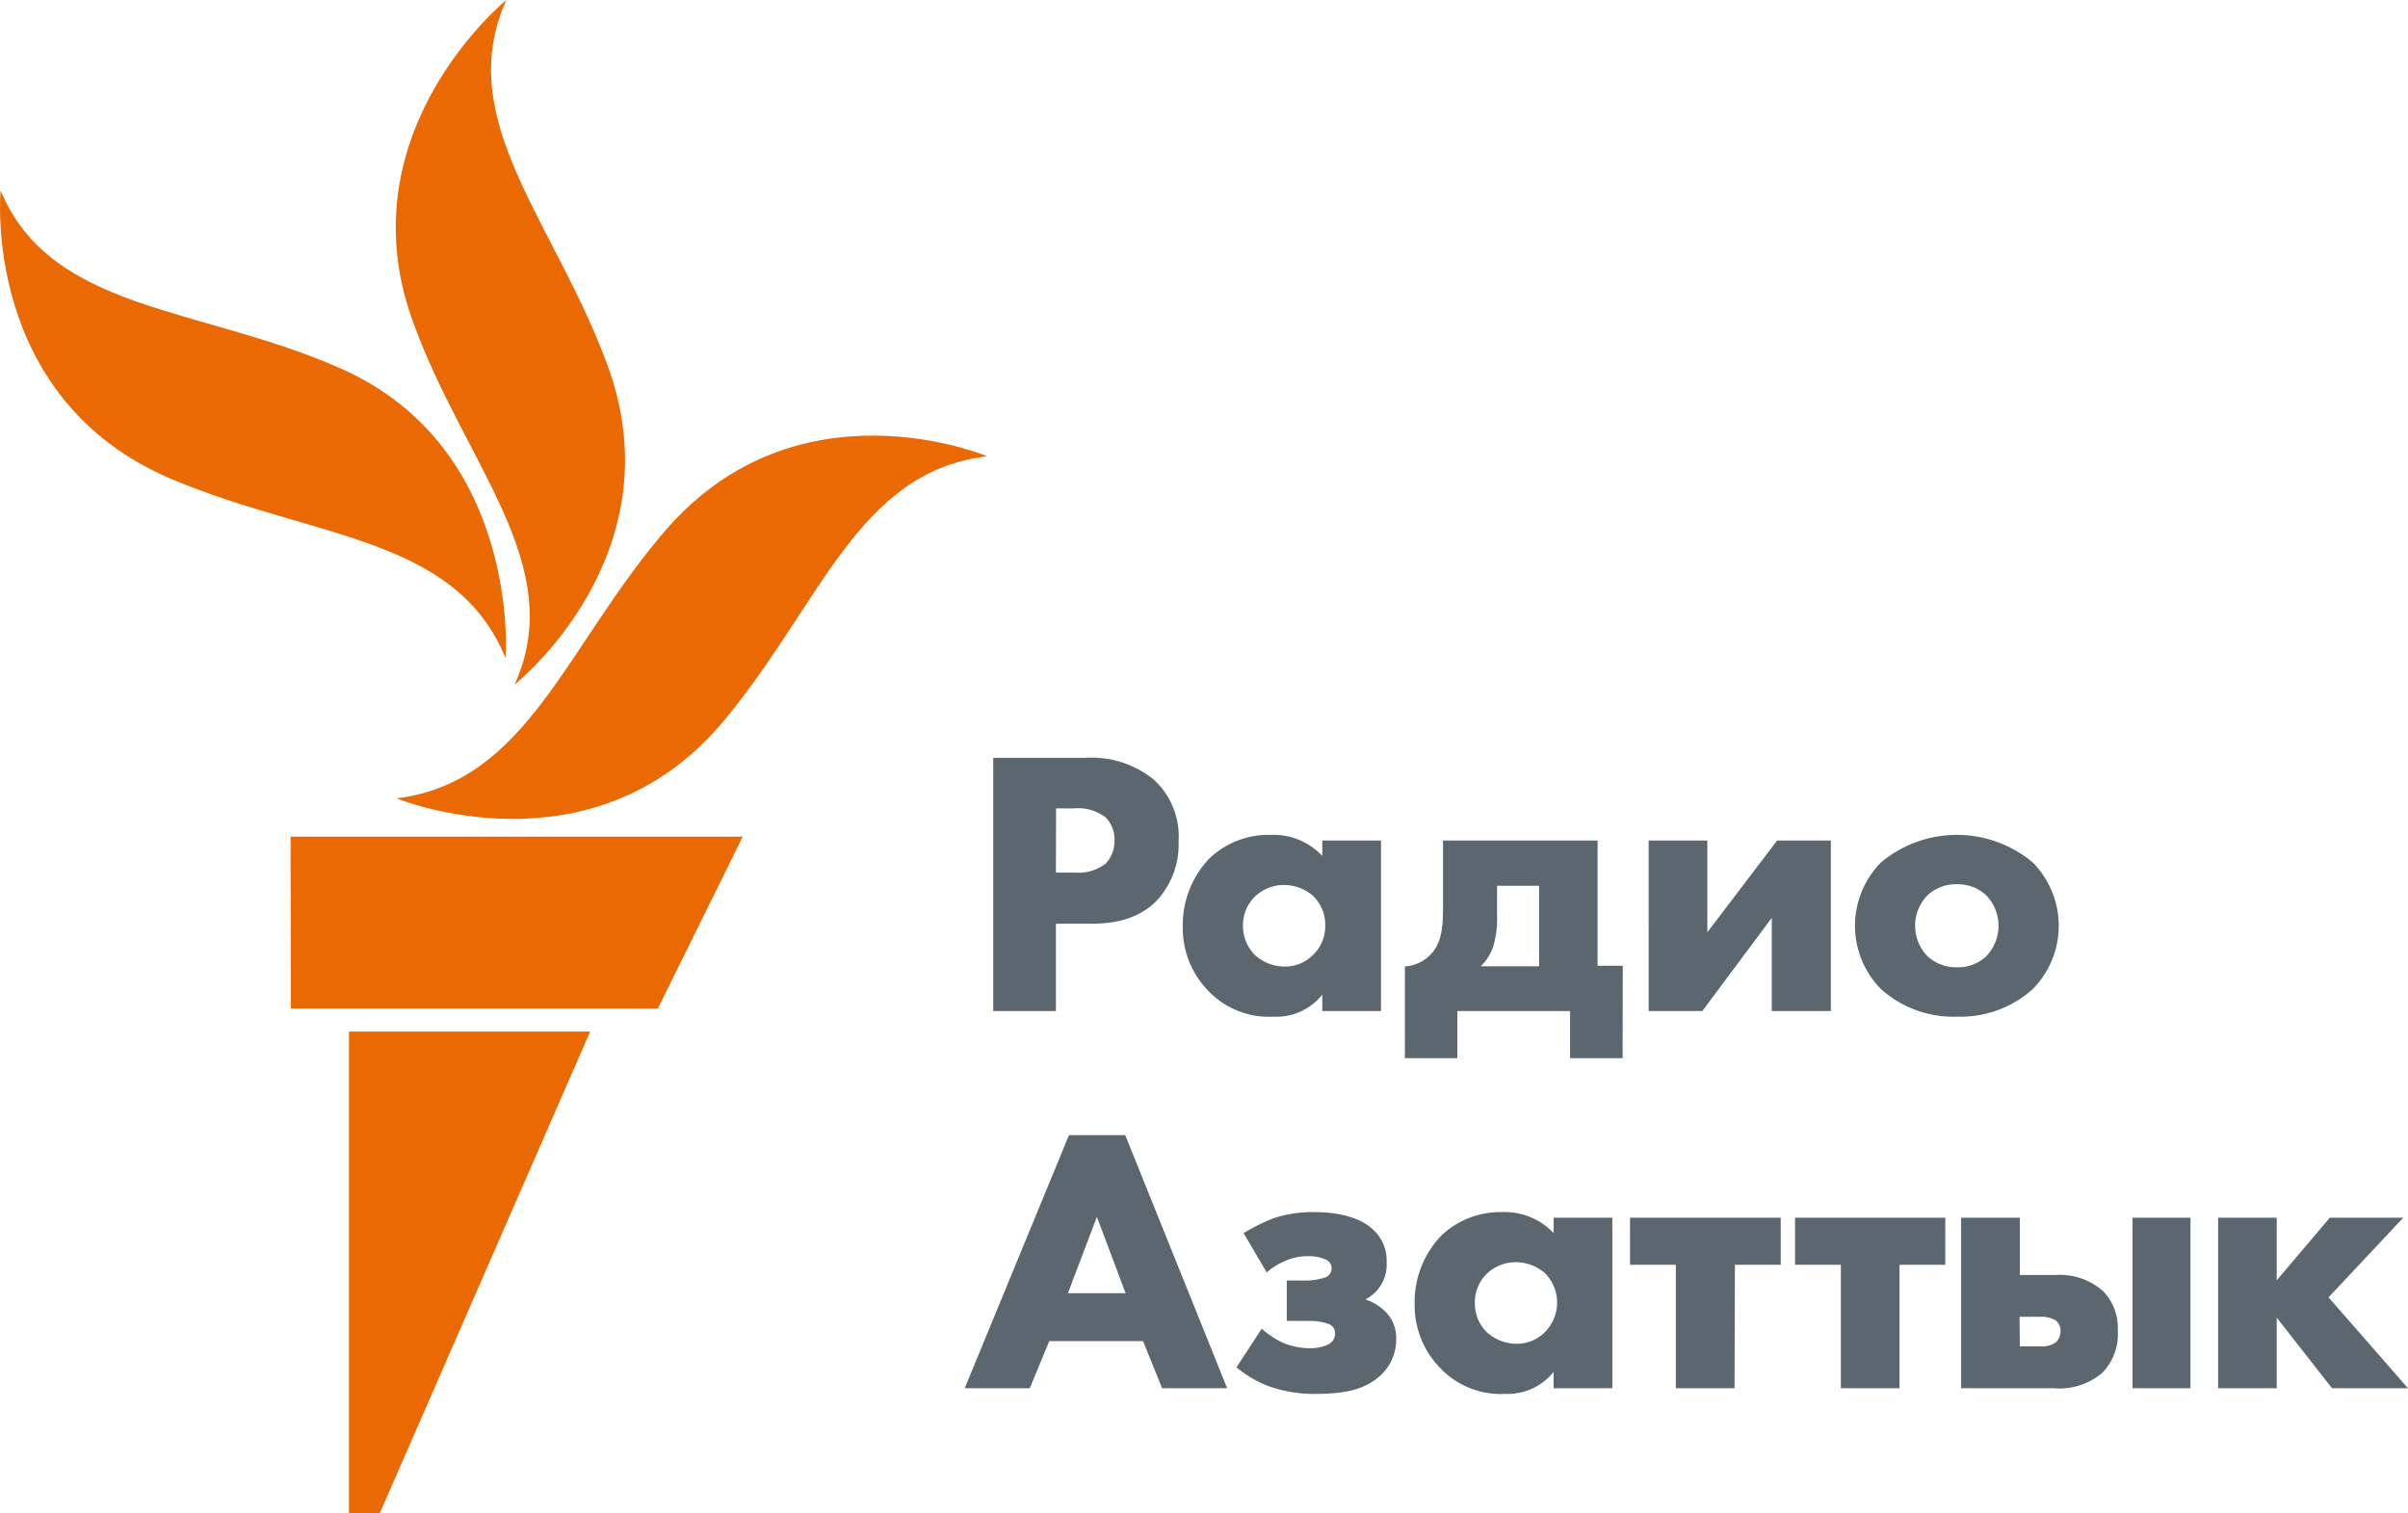 <svg xmlns="http://www.w3.org/2000/svg" width="269.1" height="169.1" viewBox="0 0 269.1 169.1">
  <defs>
    <style>
      .cls-1 {
        fill: #5c666f;
      }

      .cls-2 {
        fill: #ea6903;
      }
    </style>
  </defs>
  <title>kg_ru</title>
  <g id="Layer_2" data-name="Layer 2">
    <g id="kyrgyz_ru">
      <g>
        <path id="kyrgyz_ru-2" data-name="kyrgyz_ru" class="cls-1" d="M118,113h-7V84.7h10.23a11.1,11.1,0,0,1,7.61,2.35A8.57,8.57,0,0,1,131.71,94a9.24,9.24,0,0,1-2.49,6.71c-2.25,2.24-5.14,2.53-7.4,2.53H118Zm0-15.47h2.14a5,5,0,0,0,3.41-1,3.69,3.69,0,0,0,1-2.61,3.48,3.48,0,0,0-1-2.57,5.08,5.08,0,0,0-3.53-1h-2Zm24.29,16.1a9.34,9.34,0,0,1-7.28-2.91,10,10,0,0,1-2.83-7.13,10.73,10.73,0,0,1,3-7.67A9.57,9.57,0,0,1,142,93.31a7.51,7.51,0,0,1,5.77,2.35V93.94h6.56V113h-6.56v-1.83A6.58,6.58,0,0,1,142.3,113.63Zm1.2-14.72a4.7,4.7,0,0,0-3.23,1.28,4.41,4.41,0,0,0-1.35,3.24,4.57,4.57,0,0,0,1.22,3.2,4.91,4.91,0,0,0,3.48,1.4,4.39,4.39,0,0,0,3.06-1.24,4.44,4.44,0,0,0,1.43-3.36,4.48,4.48,0,0,0-1.34-3.28A5,5,0,0,0,143.5,98.91Zm37.84,19.36h-5.87V113H162.86v5.27H157V108l.18,0a4.34,4.34,0,0,0,2.49-1.12c1.47-1.33,1.59-3.27,1.59-5.49V93.94h17.27v14h2.82ZM165.47,108H172V99H167.3v3.35a11.07,11.07,0,0,1-.44,3.49A5.63,5.63,0,0,1,165.47,108Zm39.13,5H198V102.58L190.24,113h-6V93.94h6.56V104.2l7.8-10.26h6Zm14.08.63a12.09,12.09,0,0,1-8.46-3.07,10.07,10.07,0,0,1,0-14.18,13.21,13.21,0,0,1,16.93,0,10.07,10.07,0,0,1,0,14.18A12.11,12.11,0,0,1,218.68,113.63Zm0-14.8a4.59,4.59,0,0,0-3.31,1.27,4.88,4.88,0,0,0,0,6.74,4.66,4.66,0,0,0,3.36,1.27,4.54,4.54,0,0,0,3.27-1.27,4.91,4.91,0,0,0,0-6.74A4.61,4.61,0,0,0,218.68,98.83Zm-81.54,56.33h-7.27l-2.13-5.27H117.26l-2.18,5.27h-7.27l.12-.29,11.53-28h6.29Zm-17.8-10.62h6.45L122.58,136Zm27.74,11.25a15.15,15.15,0,0,1-5.28-.85,12.68,12.68,0,0,1-3.47-2l-.15-.12L141,148.5l.17.15a9.68,9.68,0,0,0,2.3,1.47,8.05,8.05,0,0,0,2.86.57,4.88,4.88,0,0,0,2.12-.43,1.36,1.36,0,0,0,.75-1.25,1.1,1.1,0,0,0-.78-1.06,6.91,6.91,0,0,0-2.13-.32H143.8v-4.51h2a7.06,7.06,0,0,0,2.22-.32,1.08,1.08,0,0,0,0-2.08,4.59,4.59,0,0,0-1.84-.32,6,6,0,0,0-2.44.48,7.49,7.49,0,0,0-2,1.18l-.18.16-2.58-4.4.17-.1a20.75,20.75,0,0,1,3.2-1.57,14,14,0,0,1,4.55-.68c1.69,0,4.79.26,6.59,2a4.65,4.65,0,0,1,1.47,3.58,4.38,4.38,0,0,1-1.21,3.32,4.7,4.7,0,0,1-1.17.86,5.7,5.7,0,0,1,2.1,1.23,4.15,4.15,0,0,1,1.35,3.24,5.46,5.46,0,0,1-1.73,4C152.68,155.19,150.61,155.79,147.08,155.79Zm21.12,0a9.31,9.31,0,0,1-7.27-2.91,10,10,0,0,1-2.84-7.13,10.73,10.73,0,0,1,3-7.67,9.57,9.57,0,0,1,6.76-2.61,7.51,7.51,0,0,1,5.77,2.35V136.1h6.56v19.06h-6.56v-1.83A6.58,6.58,0,0,1,168.2,155.79Zm1.2-14.72a4.65,4.65,0,0,0-3.23,1.28,4.41,4.41,0,0,0-1.35,3.24,4.52,4.52,0,0,0,1.23,3.2,4.93,4.93,0,0,0,3.47,1.4,4.39,4.39,0,0,0,3.06-1.24,4.67,4.67,0,0,0,.09-6.64A5,5,0,0,0,169.4,141.07Zm24.44,14.09h-6.56v-13.8h-5.12V136.1H199v5.26h-5.12Zm18.43,0h-6.55v-13.8H200.6V136.1h16.79v5.26h-5.12Zm32.52,0h-6.47V136.1h6.47Zm-15.27,0H219.16V136.1h6.56v6.4h4a7.31,7.31,0,0,1,5.31,1.81,5.92,5.92,0,0,1,1.64,4.41,6.19,6.19,0,0,1-1.77,4.75A7.41,7.41,0,0,1,229.52,155.16Zm-3.8-4.68H228a2.64,2.64,0,0,0,1.74-.45,1.69,1.69,0,0,0,.53-1.27,1.45,1.45,0,0,0-.52-1.17,3.13,3.13,0,0,0-1.71-.42h-2.35Zm43.38,4.68h-8.49l-.06-.08-6.12-7.81v7.89h-6.55V136.1h6.55v7l5.93-7h8.21L260.22,145Z"/>
        <path id="New_Symbol" data-name="New Symbol" class="cls-2" d="M110.32,51C95.75,52.7,91.67,67.77,80.7,80.78,66,98.17,44.32,89.23,44.32,89.23c14.66-1.82,18.87-17,30.09-30C89.3,42.09,110.32,51,110.32,51ZM57.51,76.51S75.74,62.07,67.88,40.8C62,24.75,50.54,13.38,56.59,0c0,0-18.05,14.64-10.53,35.71C51.8,51.82,63.57,63.12,57.51,76.51Zm-1-3.07S58.21,50,38,41.15C22.29,34.22,5.74,34.86.07,21.31c0,0-2.25,23.26,19.17,32.26C35.09,60.24,50.79,59.89,56.46,73.44Zm-24,39.29h41L83,93.51H32.47ZM39,169.1h3.45l23.5-53.8H39Z"/>
      </g>
    </g>
  </g>
</svg>
